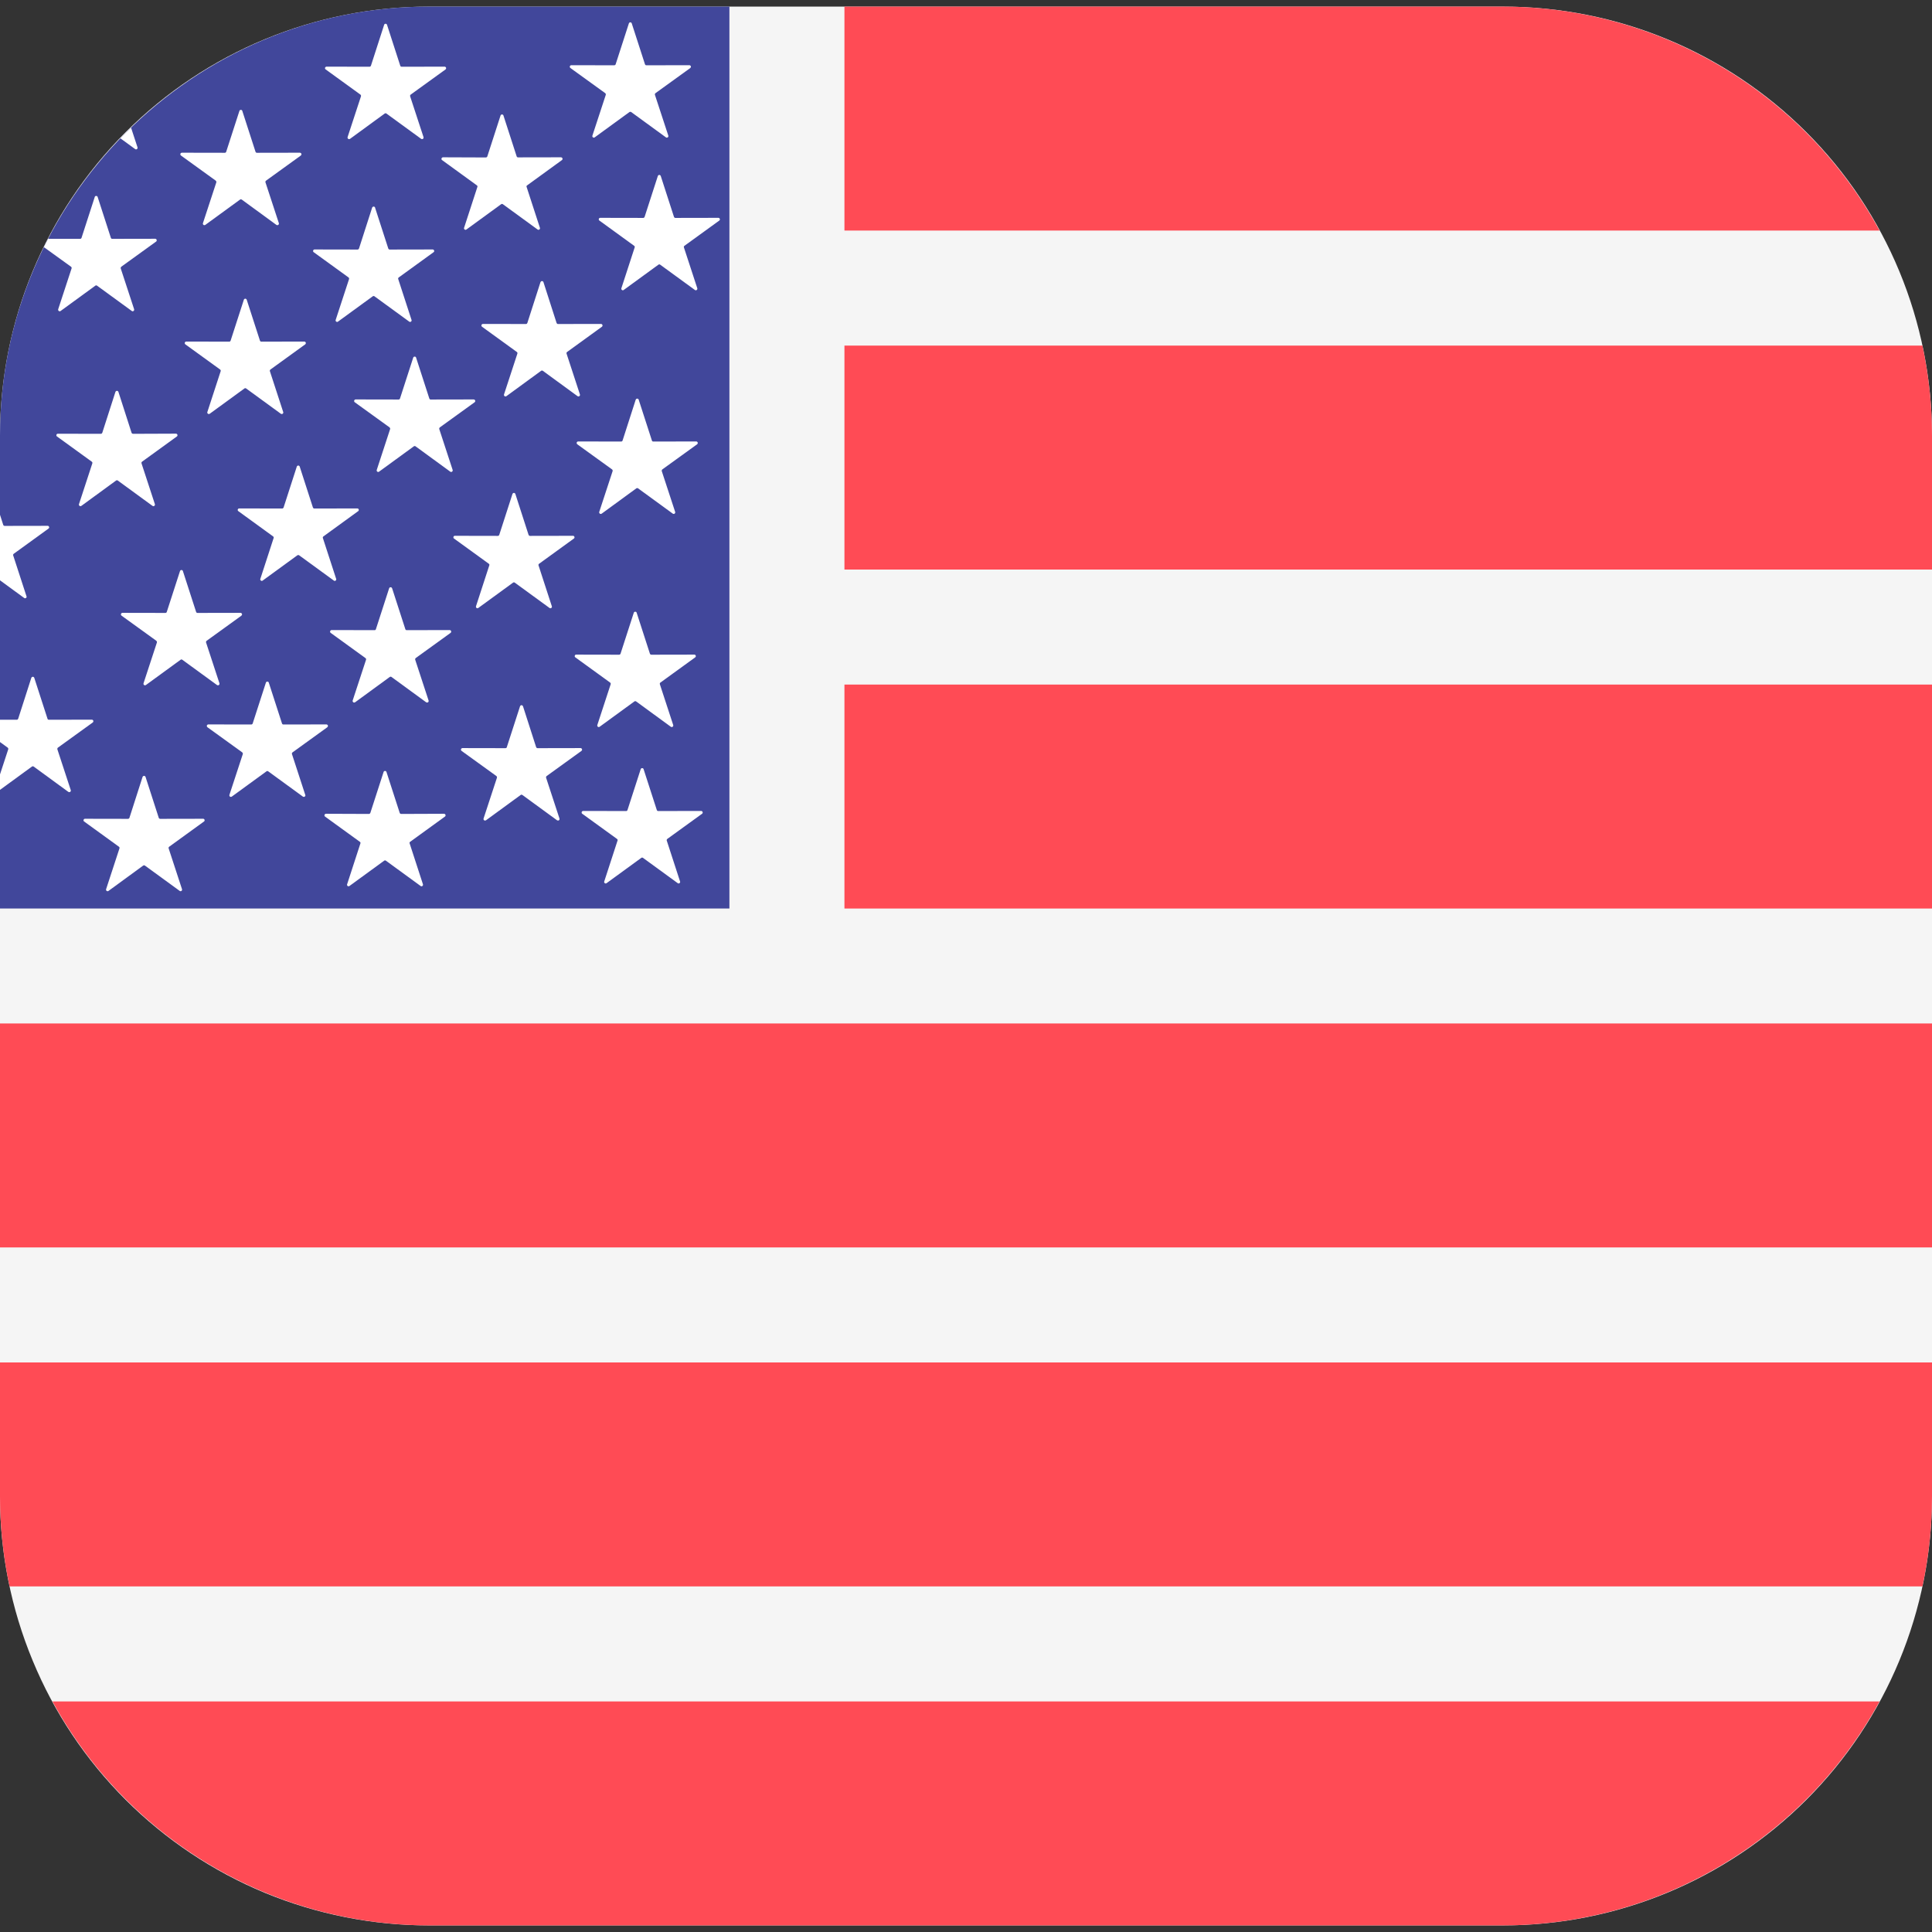 <?xml version="1.0" encoding="UTF-8"?> <svg xmlns="http://www.w3.org/2000/svg" width="24" height="24" viewBox="0 0 24 24" fill="none"><rect x="0" y="0" width="24" height="24" fill="#333333" stroke="none"/><g clip-path="url(#clip0_8965_1900)"><path d="M5.328 0.082H18.672C20.085 0.082 21.44 0.643 22.439 1.642C23.439 2.641 24 3.997 24 5.41V18.59C24 20.003 23.439 21.358 22.439 22.358C21.44 23.357 20.085 23.918 18.672 23.918H5.328C4.628 23.918 3.936 23.78 3.289 23.513C2.643 23.245 2.055 22.852 1.561 22.358C1.066 21.863 0.673 21.276 0.406 20.629C0.138 19.983 0 19.29 0 18.59L0 5.41C0 3.997 0.561 2.642 1.561 1.642C2.56 0.643 3.915 0.082 5.328 0.082Z" fill="#F5F5F5"></path><path fill-rule="evenodd" clip-rule="evenodd" d="M0.652 21.136H23.348C22.889 21.976 22.213 22.678 21.39 23.167C20.568 23.657 19.629 23.916 18.672 23.918H5.328C4.371 23.916 3.432 23.657 2.609 23.167C1.787 22.678 1.111 21.976 0.652 21.136Z" fill="#FF4B55"></path><path fill-rule="evenodd" clip-rule="evenodd" d="M9.061 0.082V11.286H0V5.41C0 2.479 2.398 0.082 5.328 0.082H9.061Z" fill="#41479B"></path><path fill-rule="evenodd" clip-rule="evenodd" d="M23.348 2.864H10.49V0.082H18.672C19.629 0.084 20.568 0.343 21.391 0.833C22.213 1.322 22.889 2.024 23.348 2.864Z" fill="#FF4B55"></path><path fill-rule="evenodd" clip-rule="evenodd" d="M1.60323e-08 16.925H24V18.59C24 18.966 23.96 19.34 23.881 19.707H0.119C0.04 19.34 -2.92037e-05 18.966 1.60323e-08 18.59L1.60323e-08 16.925Z" fill="#FF4B55"></path><path d="M0 12.714H24V15.496H0V12.714Z" fill="#FF4B55"></path><path d="M10.49 8.504H24V11.286H10.49V8.504Z" fill="#FF4B55"></path><path fill-rule="evenodd" clip-rule="evenodd" d="M24 7.075H10.49V4.293H23.881C23.96 4.66 24 5.034 24 5.41V7.075Z" fill="#FF4B55"></path><path fill-rule="evenodd" clip-rule="evenodd" d="M7.848 0.291L8.012 0.798C8.013 0.802 8.016 0.805 8.019 0.808C8.022 0.81 8.026 0.811 8.03 0.811L8.563 0.81C8.567 0.81 8.571 0.811 8.575 0.814C8.578 0.816 8.58 0.819 8.582 0.823C8.583 0.827 8.583 0.831 8.582 0.835C8.58 0.839 8.578 0.842 8.575 0.845L8.143 1.157C8.139 1.159 8.137 1.163 8.136 1.167C8.134 1.171 8.135 1.175 8.136 1.179L8.302 1.685C8.303 1.689 8.303 1.693 8.302 1.697C8.3 1.701 8.298 1.704 8.295 1.706C8.291 1.709 8.287 1.71 8.283 1.71C8.279 1.71 8.275 1.709 8.272 1.706L7.841 1.392C7.838 1.39 7.834 1.389 7.83 1.389C7.826 1.389 7.822 1.39 7.819 1.392L7.388 1.706C7.385 1.709 7.381 1.71 7.377 1.71C7.373 1.71 7.369 1.709 7.366 1.706C7.363 1.704 7.36 1.701 7.359 1.697C7.358 1.693 7.358 1.689 7.359 1.685L7.525 1.179C7.526 1.175 7.526 1.171 7.525 1.167C7.523 1.163 7.521 1.159 7.518 1.157L7.086 0.845C7.083 0.842 7.08 0.839 7.079 0.835C7.078 0.831 7.078 0.827 7.079 0.823C7.08 0.819 7.083 0.816 7.086 0.814C7.089 0.811 7.093 0.81 7.097 0.81L7.63 0.811C7.634 0.811 7.638 0.81 7.641 0.807C7.645 0.805 7.647 0.802 7.648 0.798L7.812 0.291C7.813 0.287 7.816 0.283 7.819 0.281C7.822 0.279 7.826 0.277 7.83 0.277C7.834 0.277 7.838 0.279 7.841 0.281C7.845 0.283 7.847 0.287 7.848 0.291Z" fill="white"></path><path fill-rule="evenodd" clip-rule="evenodd" d="M6.254 1.435L6.418 1.942C6.419 1.946 6.421 1.949 6.425 1.952C6.428 1.954 6.432 1.955 6.436 1.955L6.969 1.954C6.973 1.954 6.977 1.956 6.98 1.958C6.984 1.96 6.986 1.964 6.987 1.968C6.989 1.971 6.989 1.976 6.987 1.979C6.986 1.983 6.984 1.987 6.98 1.989L6.549 2.302C6.545 2.304 6.543 2.307 6.541 2.311C6.54 2.315 6.54 2.319 6.542 2.323L6.707 2.83C6.709 2.833 6.709 2.838 6.707 2.841C6.706 2.845 6.704 2.849 6.7 2.851C6.697 2.853 6.693 2.855 6.689 2.855C6.685 2.855 6.681 2.853 6.678 2.851L6.247 2.537C6.244 2.535 6.24 2.533 6.236 2.533C6.232 2.533 6.228 2.535 6.225 2.537L5.794 2.851C5.791 2.853 5.787 2.855 5.783 2.855C5.779 2.855 5.775 2.853 5.772 2.851C5.768 2.849 5.766 2.845 5.765 2.841C5.763 2.838 5.763 2.833 5.765 2.83L5.93 2.323C5.932 2.319 5.932 2.315 5.93 2.311C5.929 2.307 5.927 2.304 5.923 2.302L5.492 1.989C5.488 1.987 5.486 1.983 5.485 1.98C5.483 1.976 5.483 1.972 5.485 1.968C5.486 1.964 5.488 1.961 5.492 1.958C5.495 1.956 5.499 1.954 5.503 1.954L6.036 1.956C6.04 1.956 6.044 1.954 6.047 1.952C6.05 1.95 6.053 1.946 6.054 1.942L6.218 1.435C6.219 1.431 6.221 1.428 6.225 1.425C6.228 1.423 6.232 1.422 6.236 1.422C6.24 1.422 6.244 1.423 6.247 1.425C6.25 1.428 6.253 1.431 6.254 1.435L6.254 1.435Z" fill="white"></path><path fill-rule="evenodd" clip-rule="evenodd" d="M4.659 2.579L4.823 3.086C4.824 3.09 4.827 3.094 4.83 3.096C4.833 3.099 4.837 3.1 4.841 3.1L5.374 3.099C5.378 3.099 5.382 3.1 5.386 3.102C5.389 3.105 5.391 3.108 5.393 3.112C5.394 3.116 5.394 3.12 5.393 3.124C5.391 3.128 5.389 3.131 5.386 3.133L4.954 3.446C4.95 3.448 4.948 3.452 4.947 3.455C4.945 3.459 4.945 3.463 4.947 3.467L5.112 3.974C5.114 3.978 5.114 3.982 5.112 3.986C5.111 3.99 5.109 3.993 5.106 3.995C5.102 3.998 5.098 3.999 5.094 3.999C5.09 3.999 5.086 3.998 5.083 3.995L4.652 3.681C4.649 3.679 4.645 3.677 4.641 3.677C4.637 3.677 4.633 3.679 4.63 3.681L4.199 3.995C4.196 3.998 4.192 3.999 4.188 3.999C4.184 3.999 4.18 3.998 4.177 3.995C4.173 3.993 4.171 3.99 4.17 3.986C4.168 3.982 4.169 3.978 4.17 3.974L4.336 3.467C4.337 3.463 4.337 3.459 4.336 3.455C4.335 3.452 4.332 3.448 4.329 3.446L3.897 3.133C3.894 3.131 3.891 3.128 3.89 3.124C3.889 3.12 3.889 3.116 3.89 3.112C3.891 3.108 3.894 3.105 3.897 3.102C3.9 3.1 3.904 3.099 3.908 3.099L4.441 3.1C4.445 3.1 4.449 3.099 4.453 3.096C4.456 3.094 4.458 3.09 4.46 3.086L4.623 2.579C4.625 2.575 4.627 2.572 4.63 2.57C4.634 2.567 4.637 2.566 4.642 2.566C4.646 2.566 4.65 2.567 4.653 2.57C4.656 2.572 4.658 2.575 4.66 2.579H4.659Z" fill="white"></path><path fill-rule="evenodd" clip-rule="evenodd" d="M3.065 3.724L3.229 4.231C3.23 4.235 3.233 4.238 3.236 4.241C3.239 4.243 3.243 4.244 3.247 4.244L3.78 4.243C3.784 4.243 3.788 4.244 3.791 4.247C3.795 4.249 3.797 4.252 3.798 4.256C3.8 4.26 3.8 4.264 3.798 4.268C3.797 4.272 3.795 4.275 3.791 4.278L3.36 4.59C3.356 4.593 3.354 4.596 3.353 4.6C3.351 4.604 3.351 4.608 3.353 4.612L3.518 5.118C3.52 5.122 3.52 5.126 3.518 5.13C3.517 5.134 3.515 5.137 3.511 5.14C3.508 5.142 3.504 5.143 3.5 5.143C3.496 5.143 3.492 5.142 3.489 5.14L3.058 4.826C3.055 4.823 3.051 4.822 3.047 4.822C3.043 4.822 3.039 4.823 3.036 4.826L2.605 5.14C2.602 5.142 2.598 5.143 2.594 5.143C2.59 5.143 2.586 5.142 2.583 5.14C2.579 5.137 2.577 5.134 2.576 5.13C2.574 5.126 2.574 5.122 2.576 5.118L2.741 4.612C2.743 4.608 2.743 4.604 2.741 4.6C2.74 4.596 2.738 4.593 2.734 4.59L2.303 4.278C2.299 4.275 2.297 4.272 2.296 4.268C2.294 4.264 2.294 4.26 2.296 4.256C2.297 4.252 2.299 4.249 2.303 4.247C2.306 4.244 2.31 4.243 2.314 4.243L2.847 4.244C2.851 4.244 2.855 4.243 2.858 4.241C2.861 4.238 2.864 4.235 2.865 4.231L3.029 3.724C3.03 3.72 3.032 3.716 3.036 3.714C3.039 3.712 3.043 3.71 3.047 3.71C3.051 3.71 3.055 3.712 3.058 3.714C3.061 3.716 3.064 3.72 3.065 3.724Z" fill="white"></path><path fill-rule="evenodd" clip-rule="evenodd" d="M1.471 4.868L1.634 5.375C1.636 5.379 1.638 5.383 1.641 5.385C1.645 5.387 1.649 5.389 1.653 5.389L2.186 5.387C2.19 5.387 2.194 5.389 2.197 5.391C2.2 5.393 2.203 5.397 2.204 5.401C2.205 5.405 2.205 5.409 2.204 5.413C2.203 5.416 2.2 5.42 2.197 5.422L1.765 5.735C1.762 5.737 1.759 5.74 1.758 5.744C1.757 5.748 1.757 5.752 1.758 5.756L1.924 6.263C1.925 6.266 1.925 6.27 1.924 6.274C1.923 6.278 1.92 6.282 1.917 6.284C1.914 6.286 1.91 6.288 1.906 6.288C1.902 6.288 1.898 6.286 1.894 6.284L1.464 5.97C1.461 5.967 1.457 5.966 1.453 5.966C1.448 5.966 1.445 5.967 1.441 5.97L1.011 6.284C1.007 6.286 1.003 6.288 0.999 6.288C0.995 6.288 0.991 6.286 0.988 6.284C0.985 6.282 0.982 6.278 0.981 6.274C0.98 6.27 0.98 6.266 0.981 6.263L1.147 5.756C1.148 5.752 1.148 5.748 1.147 5.744C1.146 5.741 1.143 5.737 1.14 5.735L0.708 5.422C0.705 5.42 0.702 5.417 0.701 5.413C0.7 5.409 0.7 5.405 0.701 5.401C0.702 5.397 0.705 5.394 0.708 5.391C0.711 5.389 0.715 5.388 0.719 5.388L1.252 5.389C1.256 5.389 1.26 5.388 1.264 5.385C1.267 5.383 1.269 5.379 1.271 5.375L1.434 4.868C1.436 4.864 1.438 4.861 1.441 4.859C1.445 4.856 1.449 4.855 1.453 4.855C1.457 4.855 1.461 4.856 1.464 4.859C1.467 4.861 1.47 4.864 1.471 4.868V4.868Z" fill="white"></path><path fill-rule="evenodd" clip-rule="evenodd" d="M0 6.395L0.04 6.52C0.041 6.524 0.044 6.527 0.047 6.529C0.05 6.532 0.054 6.533 0.058 6.533L0.591 6.532C0.595 6.532 0.599 6.533 0.603 6.535C0.606 6.538 0.608 6.541 0.61 6.545C0.611 6.549 0.611 6.553 0.61 6.557C0.608 6.561 0.606 6.564 0.603 6.566L0.171 6.879C0.167 6.881 0.165 6.885 0.164 6.889C0.162 6.892 0.162 6.897 0.164 6.9L0.329 7.407C0.331 7.411 0.331 7.415 0.33 7.419C0.328 7.423 0.326 7.426 0.323 7.428C0.319 7.431 0.315 7.432 0.311 7.432C0.307 7.432 0.303 7.431 0.3 7.428L0 7.209L0 6.395Z" fill="white"></path><path fill-rule="evenodd" clip-rule="evenodd" d="M4.808 0.309L4.972 0.816C4.973 0.82 4.975 0.823 4.979 0.826C4.982 0.828 4.986 0.829 4.99 0.829L5.523 0.828C5.527 0.828 5.531 0.829 5.534 0.832C5.537 0.834 5.54 0.837 5.541 0.841C5.542 0.845 5.542 0.849 5.541 0.853C5.54 0.857 5.537 0.86 5.534 0.863L5.102 1.175C5.099 1.177 5.096 1.181 5.095 1.185C5.094 1.189 5.094 1.193 5.095 1.197L5.261 1.703C5.262 1.707 5.262 1.711 5.261 1.715C5.26 1.719 5.257 1.722 5.254 1.725C5.251 1.727 5.247 1.728 5.243 1.728C5.239 1.728 5.235 1.727 5.232 1.725L4.801 1.411C4.798 1.408 4.794 1.407 4.79 1.407C4.786 1.407 4.782 1.408 4.778 1.411L4.348 1.725C4.345 1.727 4.341 1.728 4.337 1.728C4.332 1.728 4.329 1.727 4.325 1.725C4.322 1.722 4.32 1.719 4.318 1.715C4.317 1.711 4.317 1.707 4.318 1.703L4.484 1.197C4.485 1.193 4.485 1.189 4.484 1.185C4.483 1.181 4.48 1.177 4.477 1.175L4.045 0.862C4.042 0.86 4.04 0.857 4.038 0.853C4.037 0.849 4.037 0.845 4.038 0.841C4.04 0.837 4.042 0.834 4.045 0.832C4.049 0.829 4.053 0.828 4.057 0.828L4.59 0.829C4.594 0.829 4.598 0.828 4.601 0.825C4.604 0.823 4.607 0.82 4.608 0.816L4.772 0.308C4.773 0.305 4.775 0.301 4.778 0.299C4.782 0.296 4.786 0.295 4.79 0.295C4.794 0.295 4.798 0.296 4.801 0.299C4.804 0.301 4.807 0.305 4.808 0.308L4.808 0.309Z" fill="white"></path><path fill-rule="evenodd" clip-rule="evenodd" d="M3.01 1.378L3.174 1.885C3.175 1.889 3.178 1.892 3.181 1.895C3.184 1.897 3.188 1.898 3.192 1.898L3.725 1.897C3.729 1.897 3.733 1.899 3.737 1.901C3.74 1.903 3.742 1.907 3.744 1.91C3.745 1.914 3.745 1.918 3.744 1.922C3.742 1.926 3.74 1.929 3.737 1.932L3.305 2.244C3.301 2.247 3.299 2.25 3.298 2.254C3.296 2.258 3.296 2.262 3.298 2.266L3.464 2.772C3.465 2.776 3.465 2.78 3.464 2.784C3.462 2.788 3.46 2.791 3.457 2.794C3.453 2.796 3.449 2.797 3.445 2.797C3.441 2.797 3.437 2.796 3.434 2.794L3.004 2.48C3 2.477 2.996 2.476 2.992 2.476C2.988 2.476 2.984 2.477 2.981 2.48L2.55 2.794C2.547 2.796 2.543 2.797 2.539 2.797C2.535 2.797 2.531 2.796 2.528 2.794C2.525 2.791 2.522 2.788 2.521 2.784C2.52 2.78 2.52 2.776 2.521 2.772L2.687 2.266C2.688 2.262 2.688 2.258 2.687 2.254C2.685 2.25 2.683 2.247 2.68 2.244L2.248 1.932C2.245 1.929 2.242 1.926 2.241 1.922C2.24 1.918 2.24 1.914 2.241 1.91C2.242 1.907 2.245 1.903 2.248 1.901C2.251 1.899 2.255 1.897 2.259 1.897L2.792 1.898C2.796 1.898 2.8 1.897 2.803 1.895C2.807 1.892 2.809 1.889 2.81 1.885L2.974 1.378C2.975 1.374 2.978 1.371 2.981 1.368C2.984 1.366 2.988 1.365 2.992 1.365C2.996 1.365 3 1.366 3.004 1.368C3.007 1.371 3.009 1.374 3.01 1.378Z" fill="white"></path><path fill-rule="evenodd" clip-rule="evenodd" d="M1.213 2.447L1.377 2.954C1.378 2.958 1.38 2.961 1.384 2.964C1.387 2.966 1.391 2.967 1.395 2.967L1.928 2.966C1.932 2.966 1.936 2.968 1.939 2.97C1.943 2.972 1.945 2.976 1.946 2.98C1.947 2.983 1.947 2.988 1.946 2.991C1.945 2.995 1.943 2.999 1.939 3.001L1.507 3.313C1.504 3.316 1.502 3.319 1.5 3.323C1.499 3.327 1.499 3.331 1.5 3.335L1.666 3.841C1.667 3.845 1.667 3.849 1.666 3.853C1.665 3.857 1.662 3.86 1.659 3.863C1.656 3.865 1.652 3.867 1.648 3.867C1.644 3.867 1.64 3.865 1.637 3.863L1.206 3.549C1.203 3.546 1.199 3.545 1.195 3.545C1.191 3.545 1.187 3.546 1.184 3.549L0.753 3.863C0.75 3.865 0.746 3.867 0.742 3.867C0.738 3.867 0.734 3.865 0.73 3.863C0.727 3.861 0.725 3.857 0.723 3.853C0.722 3.849 0.722 3.845 0.723 3.841L0.889 3.335C0.891 3.331 0.891 3.327 0.889 3.323C0.888 3.319 0.886 3.316 0.882 3.313L0.545 3.07C0.562 3.035 0.58 3.001 0.597 2.967L0.995 2.967C0.999 2.967 1.003 2.966 1.006 2.964C1.009 2.961 1.012 2.958 1.013 2.954L1.177 2.447C1.178 2.443 1.18 2.44 1.183 2.437C1.187 2.435 1.191 2.434 1.195 2.434C1.199 2.434 1.203 2.435 1.206 2.437C1.209 2.44 1.212 2.443 1.213 2.447H1.213Z" fill="white"></path><path fill-rule="evenodd" clip-rule="evenodd" d="M1.628 1.586L1.708 1.83C1.709 1.834 1.709 1.838 1.708 1.842C1.707 1.846 1.704 1.85 1.701 1.852C1.698 1.854 1.694 1.856 1.69 1.856C1.686 1.856 1.682 1.854 1.679 1.852L1.495 1.718C1.539 1.673 1.583 1.629 1.628 1.586Z" fill="white"></path><path fill-rule="evenodd" clip-rule="evenodd" d="M8.208 2.186L8.372 2.693C8.373 2.697 8.376 2.701 8.379 2.703C8.382 2.706 8.386 2.707 8.39 2.707L8.923 2.706C8.927 2.706 8.931 2.707 8.935 2.709C8.938 2.712 8.94 2.715 8.942 2.719C8.943 2.723 8.943 2.727 8.942 2.731C8.94 2.735 8.938 2.738 8.935 2.74L8.503 3.053C8.499 3.055 8.497 3.058 8.496 3.062C8.494 3.066 8.495 3.07 8.496 3.074L8.662 3.581C8.663 3.585 8.663 3.589 8.662 3.593C8.66 3.596 8.658 3.6 8.655 3.602C8.651 3.605 8.647 3.606 8.643 3.606C8.639 3.606 8.635 3.605 8.632 3.602L8.201 3.288C8.198 3.286 8.194 3.284 8.19 3.284C8.186 3.284 8.182 3.286 8.179 3.288L7.748 3.602C7.745 3.605 7.741 3.606 7.737 3.606C7.733 3.606 7.729 3.605 7.726 3.602C7.723 3.6 7.72 3.596 7.719 3.593C7.718 3.589 7.718 3.585 7.719 3.581L7.884 3.074C7.886 3.07 7.886 3.066 7.884 3.062C7.883 3.058 7.881 3.055 7.877 3.053L7.446 2.74C7.442 2.738 7.44 2.735 7.439 2.731C7.437 2.727 7.437 2.723 7.439 2.719C7.44 2.715 7.442 2.712 7.446 2.709C7.449 2.707 7.453 2.706 7.457 2.706L7.99 2.707C7.994 2.707 7.998 2.706 8.001 2.703C8.004 2.701 8.007 2.697 8.008 2.693L8.172 2.186C8.173 2.182 8.176 2.179 8.179 2.177C8.182 2.174 8.186 2.173 8.19 2.173C8.194 2.173 8.198 2.174 8.201 2.177C8.205 2.179 8.207 2.182 8.208 2.186H8.208Z" fill="white"></path><path fill-rule="evenodd" clip-rule="evenodd" d="M6.751 3.505L6.914 4.012C6.916 4.016 6.918 4.019 6.921 4.022C6.925 4.024 6.929 4.026 6.933 4.025L7.466 4.024C7.47 4.024 7.474 4.026 7.477 4.028C7.48 4.03 7.483 4.034 7.484 4.038C7.485 4.041 7.485 4.046 7.484 4.049C7.483 4.053 7.48 4.057 7.477 4.059L7.045 4.372C7.042 4.374 7.039 4.377 7.038 4.381C7.037 4.385 7.037 4.389 7.038 4.393L7.204 4.9C7.205 4.903 7.205 4.908 7.204 4.911C7.203 4.915 7.2 4.919 7.197 4.921C7.194 4.923 7.19 4.925 7.186 4.925C7.182 4.925 7.178 4.923 7.174 4.921L6.744 4.607C6.741 4.604 6.737 4.603 6.733 4.603C6.729 4.603 6.725 4.604 6.721 4.607L6.291 4.921C6.287 4.923 6.283 4.925 6.279 4.925C6.275 4.925 6.271 4.923 6.268 4.921C6.265 4.919 6.262 4.915 6.261 4.911C6.26 4.908 6.26 4.903 6.261 4.9L6.427 4.393C6.428 4.389 6.428 4.385 6.427 4.381C6.426 4.377 6.423 4.374 6.42 4.372L5.988 4.059C5.985 4.057 5.982 4.053 5.981 4.049C5.98 4.046 5.98 4.041 5.981 4.038C5.982 4.034 5.985 4.03 5.988 4.028C5.991 4.026 5.995 4.024 5.999 4.024L6.532 4.025C6.536 4.026 6.54 4.024 6.544 4.022C6.547 4.019 6.549 4.016 6.551 4.012L6.714 3.505C6.716 3.501 6.718 3.498 6.721 3.495C6.725 3.493 6.729 3.492 6.733 3.492C6.737 3.492 6.741 3.493 6.744 3.495C6.747 3.498 6.75 3.501 6.751 3.505H6.751Z" fill="white"></path><path fill-rule="evenodd" clip-rule="evenodd" d="M5.169 4.443L5.333 4.95C5.334 4.954 5.337 4.957 5.34 4.96C5.343 4.962 5.347 4.964 5.351 4.963L5.884 4.962C5.889 4.962 5.892 4.964 5.896 4.966C5.899 4.968 5.901 4.972 5.903 4.976C5.904 4.979 5.904 4.984 5.903 4.987C5.901 4.991 5.899 4.995 5.896 4.997L5.464 5.309C5.461 5.312 5.458 5.315 5.457 5.319C5.456 5.323 5.456 5.327 5.457 5.331L5.623 5.838C5.624 5.841 5.624 5.846 5.623 5.849C5.621 5.853 5.619 5.857 5.616 5.859C5.612 5.861 5.608 5.863 5.604 5.863C5.6 5.863 5.596 5.861 5.593 5.859L5.163 5.545C5.159 5.542 5.155 5.541 5.151 5.541C5.147 5.541 5.143 5.542 5.14 5.545L4.709 5.859C4.706 5.861 4.702 5.863 4.698 5.863C4.694 5.863 4.69 5.861 4.687 5.859C4.684 5.857 4.681 5.853 4.68 5.849C4.679 5.846 4.679 5.841 4.68 5.838L4.846 5.331C4.847 5.327 4.847 5.323 4.846 5.319C4.844 5.315 4.842 5.312 4.839 5.309L4.407 4.997C4.404 4.995 4.401 4.991 4.4 4.987C4.399 4.983 4.399 4.979 4.4 4.975C4.401 4.972 4.404 4.968 4.407 4.966C4.41 4.963 4.414 4.962 4.418 4.962L4.951 4.963C4.955 4.963 4.959 4.962 4.962 4.96C4.966 4.957 4.968 4.954 4.969 4.95L5.133 4.443C5.134 4.439 5.137 4.436 5.14 4.433C5.143 4.431 5.147 4.43 5.151 4.43C5.155 4.43 5.159 4.431 5.163 4.433C5.166 4.436 5.168 4.439 5.169 4.443V4.443Z" fill="white"></path><path fill-rule="evenodd" clip-rule="evenodd" d="M3.723 5.796L3.887 6.304C3.888 6.308 3.891 6.311 3.894 6.313C3.897 6.316 3.901 6.317 3.905 6.317L4.438 6.316C4.442 6.316 4.446 6.317 4.449 6.319C4.453 6.322 4.455 6.325 4.456 6.329C4.458 6.333 4.458 6.337 4.456 6.341C4.455 6.345 4.453 6.348 4.449 6.35L4.018 6.663C4.014 6.665 4.012 6.669 4.011 6.673C4.009 6.676 4.009 6.681 4.011 6.684L4.176 7.191C4.178 7.195 4.178 7.199 4.176 7.203C4.175 7.207 4.173 7.21 4.169 7.212C4.166 7.215 4.162 7.216 4.158 7.216C4.154 7.216 4.15 7.215 4.147 7.212L3.716 6.898C3.713 6.896 3.709 6.895 3.705 6.895C3.701 6.895 3.697 6.896 3.694 6.898L3.263 7.212C3.26 7.215 3.256 7.216 3.252 7.216C3.248 7.216 3.244 7.215 3.241 7.212C3.237 7.21 3.235 7.207 3.234 7.203C3.232 7.199 3.232 7.195 3.234 7.191L3.399 6.684C3.401 6.681 3.401 6.676 3.399 6.672C3.398 6.669 3.396 6.665 3.392 6.663L2.961 6.35C2.957 6.348 2.955 6.345 2.954 6.341C2.952 6.337 2.952 6.333 2.954 6.329C2.955 6.325 2.957 6.322 2.961 6.319C2.964 6.317 2.968 6.316 2.972 6.316L3.505 6.317C3.509 6.317 3.513 6.316 3.516 6.313C3.519 6.311 3.522 6.307 3.523 6.304L3.687 5.796C3.688 5.793 3.69 5.789 3.694 5.787C3.697 5.784 3.701 5.783 3.705 5.783C3.709 5.783 3.713 5.784 3.716 5.787C3.72 5.789 3.722 5.793 3.723 5.796Z" fill="white"></path><path fill-rule="evenodd" clip-rule="evenodd" d="M2.272 7.094L2.436 7.601C2.437 7.605 2.44 7.608 2.443 7.611C2.446 7.613 2.45 7.614 2.454 7.614L2.987 7.613C2.991 7.613 2.995 7.614 2.999 7.617C3.002 7.619 3.004 7.622 3.006 7.626C3.007 7.63 3.007 7.634 3.006 7.638C3.004 7.642 3.002 7.645 2.999 7.648L2.567 7.96C2.564 7.963 2.561 7.966 2.56 7.97C2.559 7.974 2.559 7.978 2.56 7.982L2.726 8.488C2.727 8.492 2.727 8.496 2.726 8.5C2.724 8.504 2.722 8.507 2.719 8.51C2.715 8.512 2.711 8.513 2.707 8.513C2.703 8.513 2.699 8.512 2.696 8.51L2.265 8.196C2.262 8.193 2.258 8.192 2.254 8.192C2.25 8.192 2.246 8.193 2.243 8.196L1.812 8.51C1.809 8.512 1.805 8.513 1.801 8.513C1.797 8.513 1.793 8.512 1.79 8.51C1.787 8.507 1.784 8.504 1.783 8.5C1.782 8.496 1.782 8.492 1.783 8.488L1.949 7.982C1.95 7.978 1.95 7.974 1.949 7.97C1.947 7.966 1.945 7.963 1.942 7.96L1.51 7.648C1.507 7.645 1.504 7.642 1.503 7.638C1.502 7.634 1.502 7.63 1.503 7.626C1.504 7.623 1.507 7.619 1.51 7.617C1.513 7.614 1.517 7.613 1.521 7.613L2.054 7.614C2.058 7.614 2.062 7.613 2.065 7.611C2.069 7.608 2.071 7.605 2.072 7.601L2.236 7.094C2.237 7.09 2.24 7.087 2.243 7.084C2.246 7.082 2.25 7.081 2.254 7.081C2.258 7.081 2.262 7.082 2.265 7.084C2.269 7.087 2.271 7.09 2.272 7.094H2.272Z" fill="white"></path><path fill-rule="evenodd" clip-rule="evenodd" d="M0.426 8.421L0.59 8.928C0.591 8.932 0.593 8.935 0.596 8.938C0.6 8.94 0.604 8.941 0.608 8.941L1.141 8.94C1.145 8.94 1.149 8.941 1.152 8.944C1.155 8.946 1.158 8.949 1.159 8.953C1.16 8.957 1.16 8.961 1.159 8.965C1.158 8.969 1.155 8.972 1.152 8.975L0.72 9.287C0.717 9.289 0.714 9.293 0.713 9.297C0.712 9.301 0.712 9.305 0.713 9.309L0.879 9.815C0.88 9.819 0.88 9.823 0.879 9.827C0.878 9.831 0.875 9.834 0.872 9.837C0.869 9.839 0.865 9.84 0.861 9.84C0.857 9.84 0.853 9.839 0.849 9.837L0.419 9.523C0.416 9.52 0.412 9.519 0.408 9.519C0.404 9.519 0.4 9.52 0.396 9.523L0 9.812V9.62L0.102 9.309C0.103 9.305 0.103 9.301 0.102 9.297C0.101 9.293 0.098 9.289 0.095 9.287L0 9.218V8.941L0.207 8.941C0.211 8.941 0.215 8.94 0.219 8.938C0.222 8.935 0.224 8.932 0.226 8.928L0.389 8.421C0.391 8.417 0.393 8.413 0.396 8.411C0.4 8.409 0.404 8.407 0.408 8.407C0.412 8.407 0.416 8.409 0.419 8.411C0.422 8.413 0.425 8.417 0.426 8.421Z" fill="white"></path><path fill-rule="evenodd" clip-rule="evenodd" d="M7.934 4.965L8.098 5.472C8.099 5.476 8.101 5.479 8.104 5.482C8.108 5.484 8.112 5.485 8.116 5.485L8.649 5.484C8.653 5.484 8.657 5.485 8.66 5.488C8.663 5.49 8.666 5.494 8.667 5.497C8.668 5.501 8.668 5.505 8.667 5.509C8.666 5.513 8.663 5.516 8.66 5.519L8.228 5.831C8.225 5.834 8.222 5.837 8.221 5.841C8.22 5.845 8.22 5.849 8.221 5.853L8.387 6.359C8.388 6.363 8.388 6.367 8.387 6.371C8.386 6.375 8.383 6.378 8.38 6.381C8.377 6.383 8.373 6.384 8.369 6.384C8.365 6.384 8.361 6.383 8.358 6.381L7.927 6.067C7.924 6.064 7.92 6.063 7.916 6.063C7.912 6.063 7.908 6.064 7.904 6.067L7.474 6.381C7.47 6.383 7.467 6.384 7.462 6.384C7.458 6.384 7.454 6.383 7.451 6.381C7.448 6.378 7.446 6.375 7.444 6.371C7.443 6.367 7.443 6.363 7.444 6.359L7.61 5.853C7.611 5.849 7.611 5.845 7.61 5.841C7.609 5.837 7.606 5.834 7.603 5.831L7.171 5.519C7.168 5.516 7.166 5.513 7.164 5.509C7.163 5.505 7.163 5.501 7.164 5.497C7.166 5.494 7.168 5.49 7.171 5.488C7.174 5.485 7.178 5.484 7.182 5.484L7.715 5.485C7.72 5.485 7.724 5.484 7.727 5.482C7.73 5.479 7.733 5.476 7.734 5.472L7.897 4.965C7.899 4.961 7.901 4.958 7.904 4.955C7.908 4.953 7.912 4.952 7.916 4.952C7.92 4.952 7.924 4.953 7.927 4.955C7.93 4.958 7.933 4.961 7.934 4.965Z" fill="white"></path><path fill-rule="evenodd" clip-rule="evenodd" d="M6.402 6.136L6.566 6.644C6.567 6.647 6.57 6.651 6.573 6.653C6.576 6.656 6.58 6.657 6.584 6.657L7.117 6.656C7.121 6.656 7.125 6.657 7.129 6.659C7.132 6.662 7.134 6.665 7.136 6.669C7.137 6.673 7.137 6.677 7.136 6.681C7.134 6.685 7.132 6.688 7.129 6.69L6.697 7.003C6.693 7.005 6.691 7.009 6.69 7.012C6.688 7.016 6.688 7.021 6.69 7.024L6.855 7.531C6.857 7.535 6.857 7.539 6.855 7.543C6.854 7.547 6.852 7.55 6.849 7.552C6.845 7.555 6.841 7.556 6.837 7.556C6.833 7.556 6.829 7.555 6.826 7.552L6.395 7.238C6.392 7.236 6.388 7.234 6.384 7.234C6.38 7.234 6.376 7.236 6.373 7.238L5.942 7.552C5.939 7.555 5.935 7.556 5.931 7.556C5.927 7.556 5.923 7.555 5.92 7.552C5.916 7.55 5.914 7.547 5.913 7.543C5.912 7.539 5.912 7.535 5.913 7.531L6.078 7.024C6.08 7.021 6.08 7.016 6.079 7.012C6.077 7.009 6.075 7.005 6.072 7.003L5.64 6.69C5.636 6.688 5.634 6.685 5.633 6.681C5.632 6.677 5.632 6.673 5.633 6.669C5.634 6.665 5.636 6.662 5.64 6.659C5.643 6.657 5.647 6.656 5.651 6.656L6.184 6.657C6.188 6.657 6.192 6.656 6.195 6.653C6.199 6.651 6.201 6.647 6.202 6.644L6.366 6.136C6.367 6.133 6.37 6.129 6.373 6.127C6.376 6.124 6.38 6.123 6.384 6.123C6.388 6.123 6.392 6.124 6.395 6.127C6.399 6.129 6.401 6.133 6.402 6.136Z" fill="white"></path><path fill-rule="evenodd" clip-rule="evenodd" d="M4.871 7.308L5.035 7.815C5.036 7.819 5.038 7.822 5.041 7.825C5.045 7.827 5.049 7.828 5.053 7.828L5.586 7.827C5.59 7.827 5.594 7.828 5.597 7.831C5.6 7.833 5.603 7.837 5.604 7.84C5.605 7.844 5.605 7.848 5.604 7.852C5.603 7.856 5.6 7.86 5.597 7.862L5.165 8.174C5.162 8.177 5.159 8.18 5.158 8.184C5.157 8.188 5.157 8.192 5.158 8.196L5.324 8.702C5.325 8.706 5.325 8.71 5.324 8.714C5.323 8.718 5.32 8.721 5.317 8.724C5.314 8.726 5.31 8.727 5.306 8.727C5.302 8.727 5.298 8.726 5.294 8.724L4.864 8.41C4.861 8.407 4.857 8.406 4.853 8.406C4.849 8.406 4.845 8.407 4.841 8.41L4.411 8.724C4.407 8.726 4.404 8.727 4.399 8.727C4.395 8.727 4.391 8.726 4.388 8.724C4.385 8.721 4.383 8.718 4.381 8.714C4.38 8.71 4.38 8.706 4.381 8.702L4.547 8.196C4.548 8.192 4.548 8.188 4.547 8.184C4.546 8.18 4.543 8.177 4.54 8.175L4.108 7.862C4.105 7.86 4.102 7.856 4.101 7.852C4.1 7.849 4.1 7.844 4.101 7.841C4.102 7.837 4.105 7.833 4.108 7.831C4.111 7.829 4.115 7.827 4.119 7.827L4.652 7.828C4.656 7.829 4.66 7.827 4.664 7.825C4.667 7.822 4.669 7.819 4.67 7.815L4.834 7.308C4.835 7.304 4.838 7.301 4.841 7.298C4.844 7.296 4.848 7.295 4.852 7.295C4.856 7.295 4.86 7.296 4.864 7.298C4.867 7.301 4.869 7.304 4.871 7.308L4.871 7.308Z" fill="white"></path><path fill-rule="evenodd" clip-rule="evenodd" d="M3.339 8.48L3.503 8.987C3.504 8.991 3.507 8.994 3.51 8.997C3.513 8.999 3.517 9 3.521 9L4.054 8.999C4.058 8.999 4.062 9 4.066 9.003C4.069 9.005 4.071 9.009 4.073 9.012C4.074 9.016 4.074 9.02 4.073 9.024C4.071 9.028 4.069 9.031 4.066 9.034L3.634 9.346C3.63 9.349 3.628 9.352 3.627 9.356C3.625 9.36 3.626 9.364 3.627 9.368L3.792 9.874C3.794 9.878 3.794 9.882 3.793 9.886C3.791 9.89 3.789 9.893 3.786 9.896C3.782 9.898 3.778 9.899 3.774 9.899C3.77 9.899 3.766 9.898 3.763 9.896L3.332 9.582C3.329 9.579 3.325 9.578 3.321 9.578C3.317 9.578 3.313 9.579 3.31 9.582L2.879 9.896C2.876 9.898 2.872 9.899 2.868 9.899C2.864 9.899 2.86 9.898 2.857 9.896C2.853 9.893 2.851 9.89 2.85 9.886C2.849 9.882 2.849 9.878 2.85 9.874L3.016 9.368C3.017 9.364 3.017 9.36 3.016 9.356C3.014 9.352 3.012 9.349 3.009 9.346L2.577 9.034C2.574 9.031 2.571 9.028 2.57 9.024C2.569 9.02 2.569 9.016 2.57 9.012C2.571 9.009 2.573 9.005 2.577 9.003C2.58 9 2.584 8.999 2.588 8.999L3.121 9C3.125 9 3.129 8.999 3.132 8.996C3.136 8.994 3.138 8.991 3.139 8.987L3.303 8.48C3.304 8.476 3.307 8.473 3.31 8.47C3.313 8.468 3.317 8.467 3.321 8.467C3.325 8.467 3.329 8.468 3.332 8.47C3.336 8.473 3.338 8.476 3.339 8.48Z" fill="white"></path><path fill-rule="evenodd" clip-rule="evenodd" d="M1.808 9.651L1.972 10.159C1.973 10.162 1.975 10.166 1.979 10.168C1.982 10.171 1.986 10.172 1.99 10.172L2.523 10.171C2.527 10.171 2.531 10.172 2.534 10.174C2.537 10.177 2.54 10.18 2.541 10.184C2.542 10.188 2.542 10.192 2.541 10.196C2.54 10.2 2.537 10.203 2.534 10.205L2.102 10.518C2.099 10.52 2.096 10.524 2.095 10.527C2.094 10.531 2.094 10.535 2.095 10.539L2.261 11.046C2.262 11.05 2.262 11.054 2.261 11.058C2.26 11.062 2.257 11.065 2.254 11.067C2.251 11.07 2.247 11.071 2.243 11.071C2.239 11.071 2.235 11.07 2.232 11.067L1.801 10.753C1.798 10.751 1.794 10.749 1.79 10.749C1.786 10.749 1.782 10.751 1.778 10.753L1.348 11.067C1.345 11.07 1.341 11.071 1.337 11.071C1.333 11.071 1.329 11.07 1.325 11.067C1.322 11.065 1.32 11.062 1.318 11.058C1.317 11.054 1.317 11.05 1.318 11.046L1.484 10.539C1.485 10.535 1.485 10.531 1.484 10.527C1.483 10.524 1.48 10.52 1.477 10.518L1.045 10.205C1.042 10.203 1.04 10.2 1.038 10.196C1.037 10.192 1.037 10.188 1.038 10.184C1.04 10.18 1.042 10.177 1.045 10.174C1.049 10.172 1.052 10.171 1.056 10.171L1.589 10.172C1.594 10.172 1.598 10.171 1.601 10.168C1.604 10.166 1.607 10.162 1.608 10.159L1.771 9.651C1.773 9.647 1.775 9.644 1.778 9.642C1.782 9.639 1.786 9.638 1.79 9.638C1.794 9.638 1.798 9.639 1.801 9.642C1.804 9.644 1.807 9.647 1.808 9.651Z" fill="white"></path><path fill-rule="evenodd" clip-rule="evenodd" d="M7.909 7.612L8.073 8.119C8.074 8.123 8.077 8.127 8.08 8.129C8.083 8.131 8.087 8.133 8.091 8.133L8.624 8.132C8.628 8.131 8.632 8.133 8.636 8.135C8.639 8.137 8.641 8.141 8.643 8.145C8.644 8.149 8.644 8.153 8.643 8.157C8.641 8.16 8.639 8.164 8.636 8.166L8.204 8.479C8.2 8.481 8.198 8.484 8.197 8.488C8.196 8.492 8.196 8.496 8.197 8.5L8.363 9.007C8.364 9.01 8.364 9.015 8.363 9.018C8.361 9.022 8.359 9.026 8.356 9.028C8.352 9.03 8.348 9.032 8.344 9.032C8.34 9.032 8.336 9.03 8.333 9.028L7.903 8.714C7.899 8.711 7.895 8.71 7.891 8.71C7.887 8.71 7.883 8.711 7.88 8.714L7.449 9.028C7.446 9.03 7.442 9.032 7.438 9.032C7.434 9.032 7.43 9.03 7.427 9.028C7.424 9.026 7.421 9.022 7.42 9.018C7.419 9.015 7.419 9.01 7.42 9.007L7.586 8.5C7.587 8.496 7.587 8.492 7.586 8.488C7.584 8.484 7.582 8.481 7.579 8.479L7.147 8.166C7.144 8.164 7.141 8.16 7.14 8.157C7.139 8.153 7.139 8.149 7.14 8.145C7.141 8.141 7.144 8.137 7.147 8.135C7.15 8.133 7.154 8.131 7.158 8.132L7.691 8.133C7.695 8.133 7.699 8.131 7.702 8.129C7.706 8.127 7.708 8.123 7.709 8.119L7.873 7.612C7.874 7.608 7.877 7.605 7.88 7.602C7.883 7.6 7.887 7.599 7.891 7.599C7.895 7.599 7.899 7.6 7.903 7.602C7.906 7.605 7.908 7.608 7.909 7.612Z" fill="white"></path><path fill-rule="evenodd" clip-rule="evenodd" d="M6.497 8.774L6.66 9.281C6.662 9.285 6.664 9.288 6.667 9.291C6.671 9.293 6.675 9.294 6.679 9.294L7.212 9.293C7.216 9.293 7.22 9.294 7.223 9.297C7.226 9.299 7.229 9.303 7.23 9.306C7.231 9.31 7.231 9.314 7.23 9.318C7.229 9.322 7.226 9.325 7.223 9.328L6.791 9.64C6.788 9.643 6.785 9.646 6.784 9.65C6.783 9.654 6.783 9.658 6.784 9.662L6.95 10.168C6.951 10.172 6.951 10.176 6.95 10.18C6.949 10.184 6.946 10.187 6.943 10.19C6.94 10.192 6.936 10.193 6.932 10.193C6.928 10.193 6.924 10.192 6.92 10.19L6.49 9.876C6.486 9.873 6.482 9.872 6.478 9.872C6.474 9.872 6.47 9.873 6.467 9.876L6.037 10.19C6.033 10.192 6.029 10.193 6.025 10.193C6.021 10.193 6.017 10.192 6.014 10.19C6.011 10.187 6.008 10.184 6.007 10.18C6.006 10.176 6.006 10.172 6.007 10.168L6.173 9.662C6.174 9.658 6.174 9.654 6.173 9.65C6.172 9.646 6.169 9.643 6.166 9.64L5.734 9.328C5.731 9.325 5.728 9.322 5.727 9.318C5.726 9.314 5.726 9.31 5.727 9.306C5.728 9.303 5.731 9.299 5.734 9.297C5.737 9.294 5.741 9.293 5.745 9.293L6.278 9.294C6.282 9.294 6.286 9.293 6.29 9.291C6.293 9.288 6.295 9.285 6.296 9.281L6.46 8.774C6.461 8.77 6.464 8.767 6.467 8.764C6.47 8.762 6.474 8.76 6.478 8.76C6.482 8.76 6.486 8.762 6.49 8.764C6.493 8.767 6.495 8.77 6.497 8.774Z" fill="white"></path><path fill-rule="evenodd" clip-rule="evenodd" d="M4.801 9.59L4.965 10.097C4.966 10.101 4.968 10.104 4.972 10.107C4.975 10.109 4.979 10.111 4.983 10.111L5.516 10.109C5.52 10.109 5.524 10.111 5.527 10.113C5.531 10.115 5.533 10.119 5.534 10.123C5.536 10.127 5.536 10.131 5.534 10.134C5.533 10.138 5.531 10.142 5.527 10.144L5.095 10.457C5.092 10.459 5.09 10.462 5.088 10.466C5.087 10.47 5.087 10.474 5.089 10.478L5.254 10.985C5.255 10.988 5.255 10.993 5.254 10.996C5.253 11 5.251 11.004 5.247 11.006C5.244 11.008 5.24 11.01 5.236 11.01C5.232 11.01 5.228 11.008 5.225 11.006L4.794 10.692C4.791 10.69 4.787 10.688 4.783 10.688C4.779 10.688 4.775 10.69 4.772 10.692L4.341 11.006C4.338 11.008 4.334 11.01 4.33 11.01C4.326 11.01 4.322 11.008 4.318 11.006C4.315 11.004 4.313 11 4.312 10.996C4.31 10.993 4.31 10.988 4.312 10.985L4.477 10.478C4.479 10.474 4.479 10.47 4.477 10.466C4.476 10.462 4.474 10.459 4.47 10.457L4.038 10.144C4.035 10.142 4.033 10.138 4.031 10.134C4.03 10.131 4.03 10.127 4.031 10.123C4.033 10.119 4.035 10.115 4.038 10.113C4.042 10.111 4.046 10.109 4.05 10.109L4.583 10.111C4.587 10.111 4.591 10.109 4.594 10.107C4.597 10.104 4.6 10.101 4.601 10.097L4.765 9.59C4.766 9.586 4.768 9.583 4.772 9.58C4.775 9.578 4.779 9.577 4.783 9.577C4.787 9.577 4.791 9.578 4.794 9.58C4.797 9.583 4.8 9.586 4.801 9.59Z" fill="white"></path><path fill-rule="evenodd" clip-rule="evenodd" d="M7.995 9.555L8.159 10.062C8.16 10.066 8.163 10.069 8.166 10.072C8.169 10.074 8.173 10.076 8.177 10.075L8.71 10.074C8.714 10.074 8.718 10.076 8.722 10.078C8.725 10.081 8.727 10.084 8.728 10.088C8.73 10.091 8.73 10.096 8.728 10.1C8.727 10.103 8.725 10.107 8.721 10.109L8.29 10.421C8.286 10.424 8.284 10.427 8.283 10.431C8.281 10.435 8.281 10.439 8.283 10.443L8.448 10.95C8.45 10.953 8.45 10.958 8.448 10.961C8.447 10.965 8.445 10.969 8.441 10.971C8.438 10.973 8.434 10.975 8.43 10.975C8.426 10.975 8.422 10.973 8.419 10.971L7.988 10.657C7.985 10.655 7.981 10.653 7.977 10.653C7.973 10.653 7.969 10.655 7.966 10.657L7.535 10.971C7.532 10.973 7.528 10.975 7.524 10.975C7.52 10.975 7.516 10.973 7.513 10.971C7.509 10.969 7.507 10.965 7.506 10.961C7.504 10.958 7.504 10.953 7.506 10.95L7.671 10.443C7.673 10.439 7.673 10.435 7.672 10.431C7.67 10.427 7.668 10.424 7.664 10.421L7.233 10.109C7.23 10.107 7.227 10.103 7.226 10.1C7.225 10.096 7.225 10.091 7.226 10.088C7.227 10.084 7.229 10.08 7.233 10.078C7.236 10.076 7.24 10.074 7.244 10.074L7.777 10.075C7.781 10.076 7.785 10.074 7.788 10.072C7.792 10.069 7.794 10.066 7.795 10.062L7.959 9.555C7.96 9.551 7.963 9.548 7.966 9.545C7.969 9.543 7.973 9.542 7.977 9.542C7.981 9.542 7.985 9.543 7.988 9.545C7.992 9.548 7.994 9.551 7.995 9.555H7.995Z" fill="white"></path></g><defs><clipPath id="clip0_8965_1900"><rect width="24" height="24" fill="white"></rect></clipPath></defs></svg> 